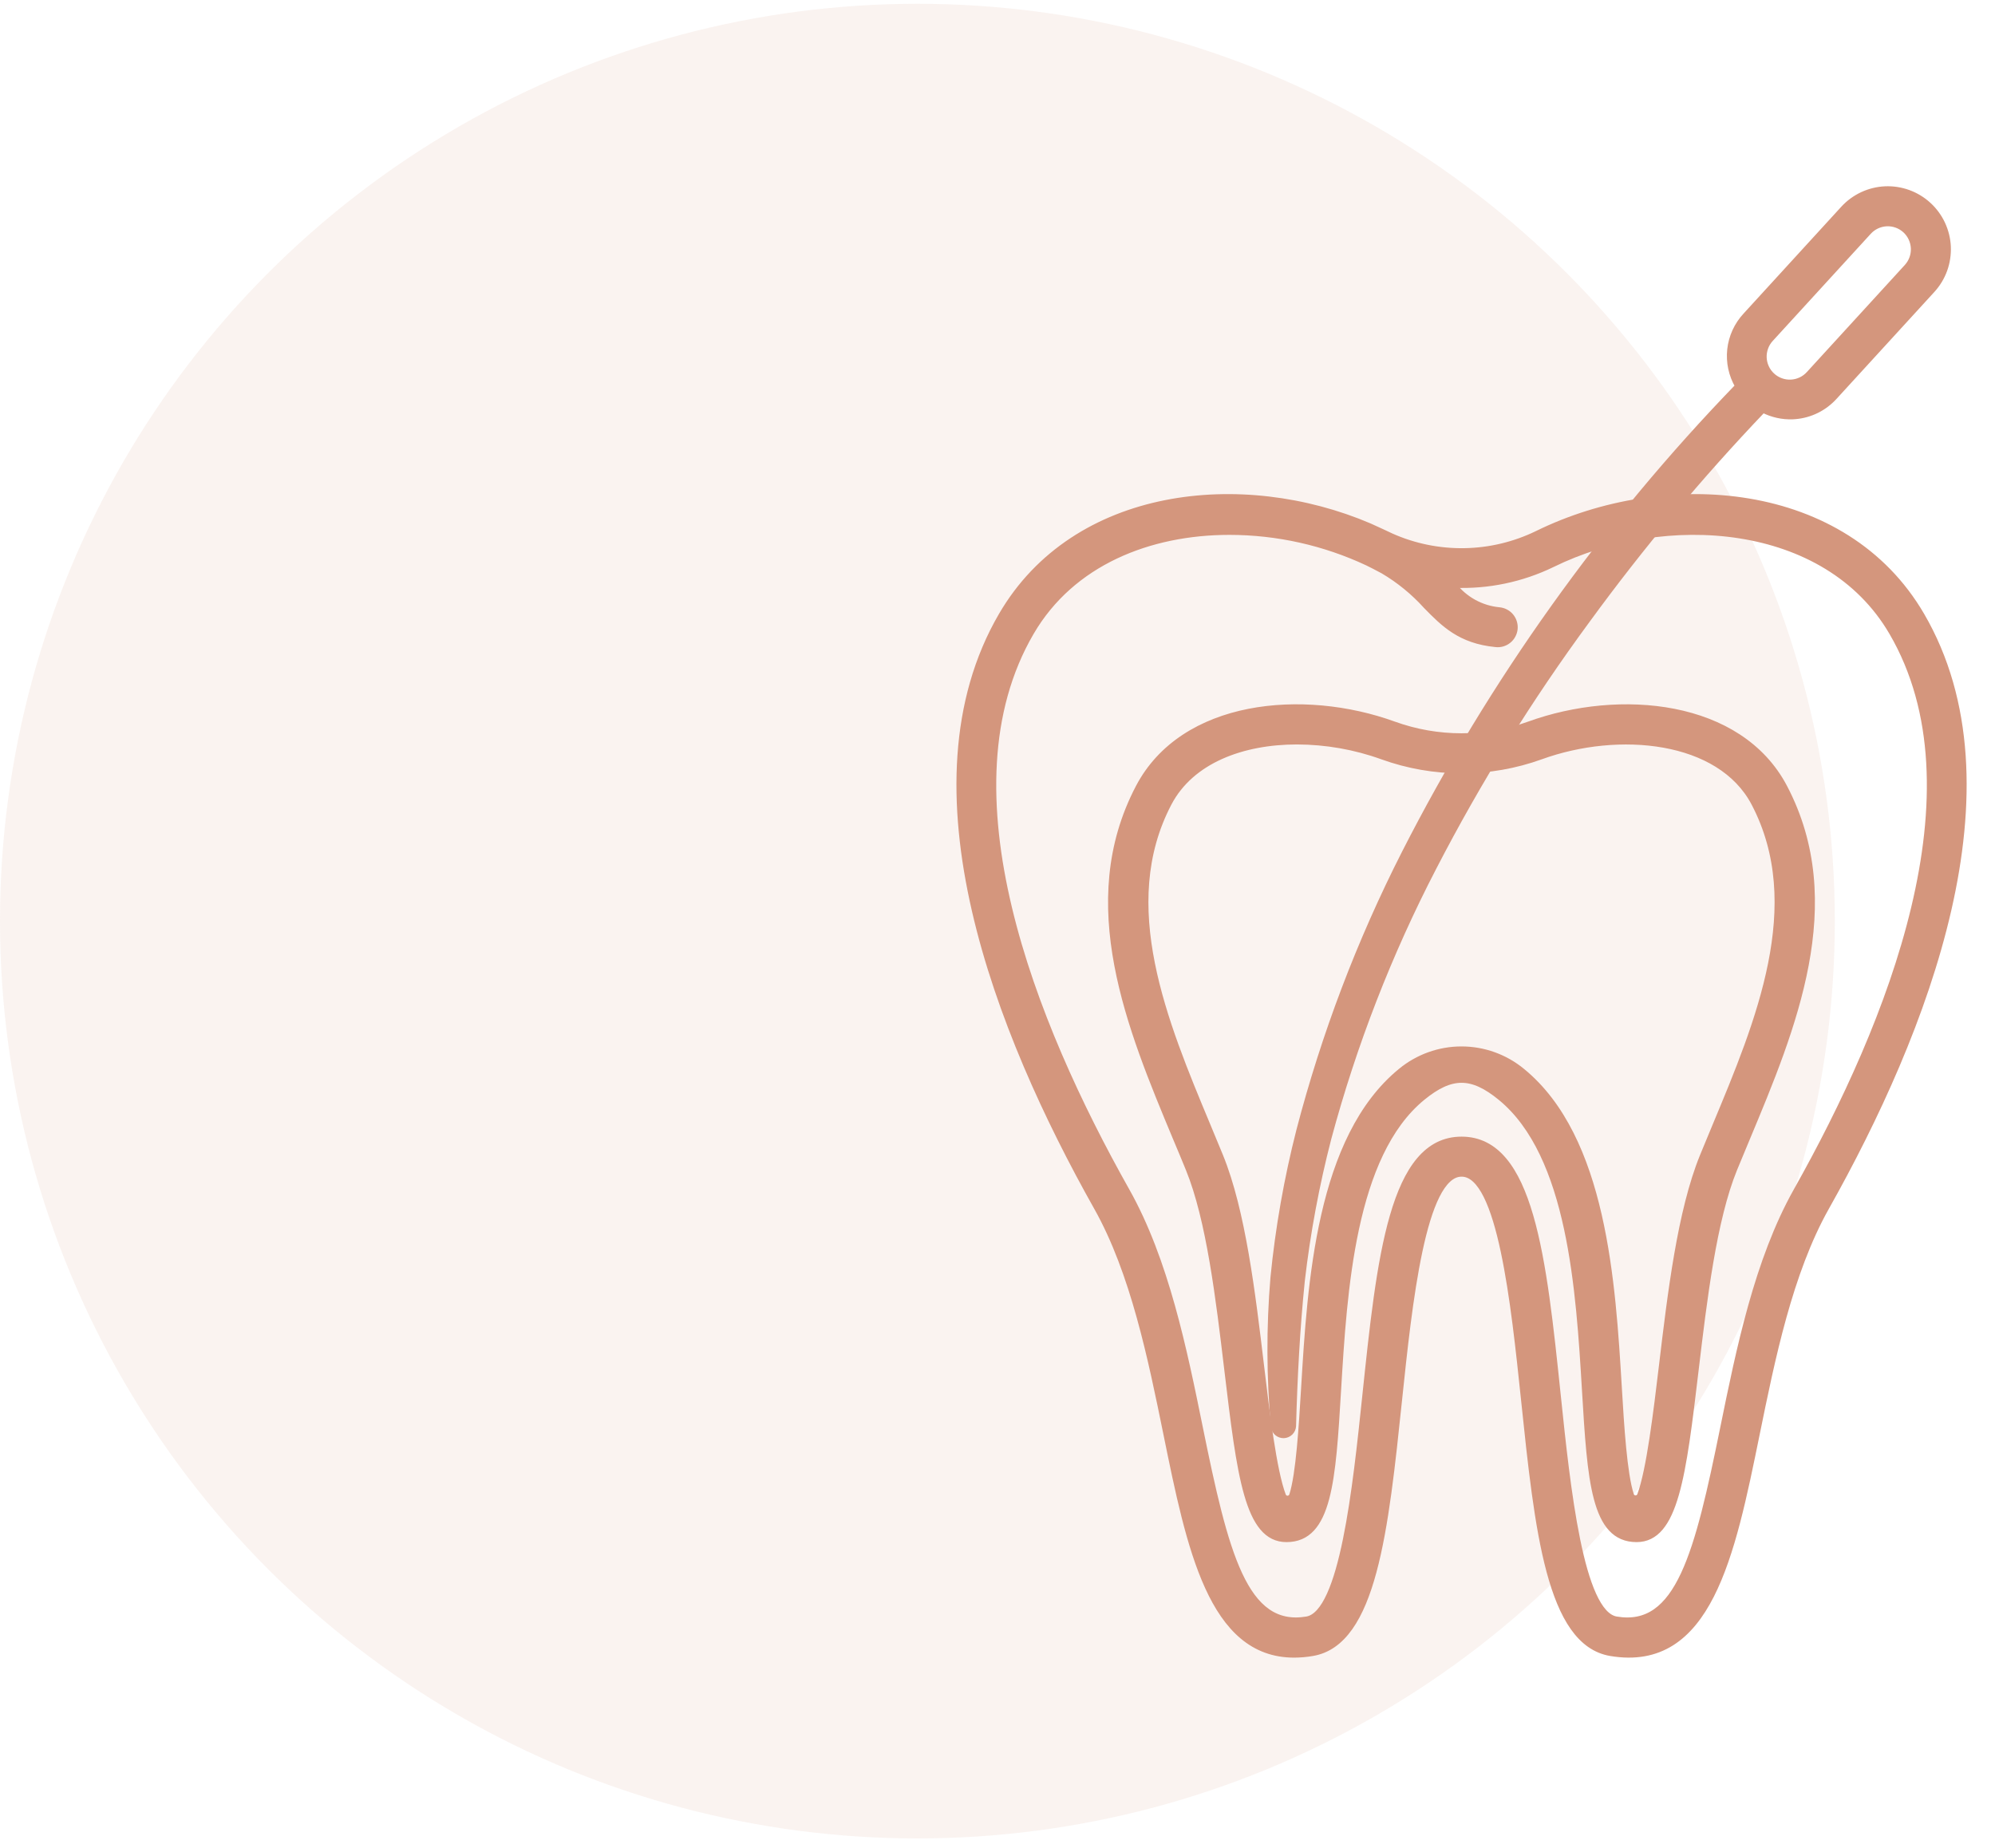 <svg width="68" height="63" viewBox="0 0 68 63" fill="none" xmlns="http://www.w3.org/2000/svg">
<circle cx="31.27" cy="31.399" r="31.27" fill="#D4967D" fill-opacity="0.12"/>
<mask id="path-2-outside-1_408_355" maskUnits="userSpaceOnUse" x="31.69" y="5.439" width="36" height="52" fill="black">
<rect fill="white" x="31.69" y="5.439" width="36" height="52"/>
<path d="M55.783 52.478C54.316 52.478 54.195 50.456 54.012 47.394C53.809 44.01 53.53 39.376 51.142 37.422C50.164 36.621 49.469 36.621 48.49 37.422C46.102 39.376 45.824 44.01 45.621 47.394C45.438 50.456 45.316 52.478 43.85 52.478C42.512 52.478 42.252 50.303 41.821 46.698C41.535 44.297 41.21 41.576 40.507 39.855C40.367 39.511 40.222 39.163 40.073 38.811C38.504 35.051 36.725 30.788 38.799 26.835C40.318 23.936 44.422 23.562 47.513 24.683C49.001 25.221 50.63 25.221 52.118 24.683C55.208 23.563 59.312 23.936 60.832 26.834C62.905 30.787 61.127 35.049 59.557 38.809C59.41 39.162 59.265 39.51 59.123 39.854C58.42 41.576 58.095 44.297 57.809 46.698C57.381 50.303 57.12 52.478 55.783 52.478ZM44.209 25.287C42.352 25.287 40.611 25.93 39.848 27.384C38.033 30.846 39.698 34.836 41.167 38.357C41.316 38.711 41.461 39.062 41.602 39.408C42.365 41.278 42.7 44.084 42.996 46.559C43.181 48.114 43.423 50.146 43.742 50.979C43.754 51.009 43.775 51.035 43.802 51.052C43.828 51.069 43.86 51.078 43.892 51.077C43.924 51.075 43.955 51.064 43.98 51.044C44.006 51.025 44.024 50.998 44.034 50.967C44.263 50.255 44.361 48.599 44.438 47.327C44.654 43.724 44.951 38.789 47.74 36.507C48.324 36.025 49.058 35.761 49.815 35.761C50.572 35.761 51.306 36.025 51.89 36.507C54.679 38.789 54.976 43.723 55.192 47.325C55.268 48.594 55.367 50.242 55.603 50.962C55.613 50.992 55.633 51.018 55.658 51.037C55.684 51.055 55.715 51.065 55.746 51.066C55.778 51.066 55.809 51.057 55.835 51.039C55.861 51.022 55.882 50.996 55.893 50.966C56.209 50.127 56.45 48.106 56.635 46.56C56.93 44.084 57.266 41.278 58.029 39.409C58.17 39.062 58.317 38.711 58.465 38.355C59.933 34.836 61.598 30.847 59.784 27.386C58.619 25.166 55.177 24.836 52.523 25.798C50.774 26.43 48.86 26.43 47.111 25.798C46.18 25.462 45.199 25.29 44.209 25.287Z"/>
<path d="M65.505 20.968C62.889 16.479 56.784 16.027 52.393 18.184C51.621 18.559 50.777 18.762 49.919 18.776C49.061 18.791 48.21 18.619 47.426 18.27C47.364 18.242 46.87 18.007 46.683 17.927C42.347 16.072 36.636 16.667 34.13 20.968C30.718 26.822 34.011 35.182 37.377 41.164C38.623 43.379 39.221 46.312 39.748 48.9C40.534 52.758 41.279 56.416 44.111 56.416C44.321 56.415 44.53 56.397 44.737 56.361C46.833 56.007 47.235 52.161 47.701 47.708C48.041 44.464 48.506 40.02 49.818 40.02C51.13 40.02 51.594 44.464 51.934 47.708C52.4 52.161 52.802 56.007 54.898 56.361C58.252 56.925 59.046 53.028 59.887 48.901C60.414 46.313 61.012 43.379 62.257 41.165C65.622 35.182 68.916 26.822 65.505 20.968ZM61.224 40.584C59.888 42.961 59.27 45.991 58.726 48.664C57.854 52.945 57.213 55.552 55.093 55.194C53.885 54.99 53.436 50.71 53.111 47.586C52.622 42.891 52.197 38.836 49.818 38.836C47.439 38.836 47.016 42.891 46.524 47.586C46.197 50.71 45.749 54.99 44.54 55.194C42.424 55.549 41.78 52.944 40.909 48.664C40.365 45.99 39.748 42.96 38.411 40.584C35.196 34.871 32.023 26.934 35.152 21.565C36.54 19.183 39.185 18.143 41.905 18.143C43.533 18.144 45.142 18.504 46.616 19.196C46.651 19.213 47.052 19.415 47.144 19.469C47.687 19.791 48.178 20.192 48.601 20.66C49.2 21.272 49.766 21.85 50.98 21.968C51.058 21.978 51.137 21.971 51.213 21.95C51.288 21.928 51.359 21.892 51.42 21.842C51.482 21.793 51.533 21.732 51.57 21.662C51.608 21.593 51.631 21.517 51.639 21.439C51.647 21.36 51.638 21.281 51.615 21.206C51.592 21.13 51.554 21.061 51.503 21C51.453 20.94 51.39 20.89 51.32 20.854C51.25 20.818 51.174 20.797 51.095 20.79C50.796 20.761 50.505 20.671 50.241 20.526C49.977 20.381 49.746 20.184 49.56 19.947C50.719 19.994 51.872 19.753 52.915 19.247C56.734 17.37 62.244 17.723 64.482 21.565C67.612 26.934 64.439 34.871 61.224 40.584Z"/>
<path d="M65.737 6.98C65.537 6.797 65.304 6.656 65.049 6.563C64.795 6.471 64.525 6.429 64.255 6.441C63.984 6.453 63.719 6.519 63.474 6.633C63.229 6.748 63.008 6.91 62.826 7.109L59.492 10.754C59.196 11.074 59.011 11.481 58.963 11.914C58.916 12.348 59.01 12.785 59.23 13.161C54.676 17.871 50.848 23.232 47.872 29.067C46.336 32.087 45.13 35.262 44.275 38.54C43.855 40.187 43.56 41.864 43.393 43.555C43.251 45.244 43.257 46.942 43.409 48.63C43.418 48.715 43.459 48.794 43.524 48.851C43.589 48.907 43.672 48.937 43.759 48.934C43.845 48.931 43.926 48.896 43.987 48.835C44.048 48.774 44.084 48.692 44.087 48.606V48.601C44.132 46.95 44.219 45.285 44.386 43.65C44.576 42.015 44.878 40.394 45.291 38.8C46.15 35.606 47.351 32.513 48.873 29.576C50.395 26.63 52.147 23.808 54.113 21.138C55.948 18.624 57.946 16.233 60.094 13.981C60.406 14.14 60.754 14.217 61.103 14.204C61.134 14.204 61.163 14.201 61.193 14.198C61.707 14.155 62.185 13.918 62.532 13.536L65.866 9.892C66.049 9.692 66.19 9.459 66.283 9.204C66.375 8.95 66.416 8.68 66.405 8.409C66.393 8.139 66.327 7.873 66.213 7.628C66.098 7.383 65.937 7.163 65.737 6.98ZM64.993 9.093L61.659 12.737C61.581 12.824 61.488 12.895 61.383 12.945C61.278 12.995 61.164 13.024 61.048 13.03C60.932 13.036 60.816 13.019 60.707 12.979C60.598 12.94 60.497 12.88 60.412 12.801C60.326 12.723 60.257 12.628 60.208 12.523C60.159 12.417 60.132 12.303 60.127 12.187C60.123 12.071 60.142 11.955 60.183 11.846C60.223 11.737 60.285 11.638 60.365 11.553L63.699 7.909C63.856 7.737 64.074 7.635 64.307 7.624C64.539 7.614 64.766 7.696 64.938 7.853C65.109 8.01 65.211 8.229 65.222 8.462C65.232 8.694 65.15 8.921 64.993 9.093Z"/>
</mask>
<path d="M55.783 52.478C54.316 52.478 54.195 50.456 54.012 47.394C53.809 44.01 53.53 39.376 51.142 37.422C50.164 36.621 49.469 36.621 48.49 37.422C46.102 39.376 45.824 44.01 45.621 47.394C45.438 50.456 45.316 52.478 43.85 52.478C42.512 52.478 42.252 50.303 41.821 46.698C41.535 44.297 41.21 41.576 40.507 39.855C40.367 39.511 40.222 39.163 40.073 38.811C38.504 35.051 36.725 30.788 38.799 26.835C40.318 23.936 44.422 23.562 47.513 24.683C49.001 25.221 50.63 25.221 52.118 24.683C55.208 23.563 59.312 23.936 60.832 26.834C62.905 30.787 61.127 35.049 59.557 38.809C59.41 39.162 59.265 39.51 59.123 39.854C58.42 41.576 58.095 44.297 57.809 46.698C57.381 50.303 57.12 52.478 55.783 52.478ZM44.209 25.287C42.352 25.287 40.611 25.93 39.848 27.384C38.033 30.846 39.698 34.836 41.167 38.357C41.316 38.711 41.461 39.062 41.602 39.408C42.365 41.278 42.7 44.084 42.996 46.559C43.181 48.114 43.423 50.146 43.742 50.979C43.754 51.009 43.775 51.035 43.802 51.052C43.828 51.069 43.86 51.078 43.892 51.077C43.924 51.075 43.955 51.064 43.98 51.044C44.006 51.025 44.024 50.998 44.034 50.967C44.263 50.255 44.361 48.599 44.438 47.327C44.654 43.724 44.951 38.789 47.74 36.507C48.324 36.025 49.058 35.761 49.815 35.761C50.572 35.761 51.306 36.025 51.89 36.507C54.679 38.789 54.976 43.723 55.192 47.325C55.268 48.594 55.367 50.242 55.603 50.962C55.613 50.992 55.633 51.018 55.658 51.037C55.684 51.055 55.715 51.065 55.746 51.066C55.778 51.066 55.809 51.057 55.835 51.039C55.861 51.022 55.882 50.996 55.893 50.966C56.209 50.127 56.45 48.106 56.635 46.56C56.93 44.084 57.266 41.278 58.029 39.409C58.17 39.062 58.317 38.711 58.465 38.355C59.933 34.836 61.598 30.847 59.784 27.386C58.619 25.166 55.177 24.836 52.523 25.798C50.774 26.43 48.86 26.43 47.111 25.798C46.18 25.462 45.199 25.29 44.209 25.287Z" fill="#D4967D"/>
<path d="M65.505 20.968C62.889 16.479 56.784 16.027 52.393 18.184C51.621 18.559 50.777 18.762 49.919 18.776C49.061 18.791 48.21 18.619 47.426 18.27C47.364 18.242 46.87 18.007 46.683 17.927C42.347 16.072 36.636 16.667 34.13 20.968C30.718 26.822 34.011 35.182 37.377 41.164C38.623 43.379 39.221 46.312 39.748 48.9C40.534 52.758 41.279 56.416 44.111 56.416C44.321 56.415 44.53 56.397 44.737 56.361C46.833 56.007 47.235 52.161 47.701 47.708C48.041 44.464 48.506 40.02 49.818 40.02C51.13 40.02 51.594 44.464 51.934 47.708C52.4 52.161 52.802 56.007 54.898 56.361C58.252 56.925 59.046 53.028 59.887 48.901C60.414 46.313 61.012 43.379 62.257 41.165C65.622 35.182 68.916 26.822 65.505 20.968ZM61.224 40.584C59.888 42.961 59.27 45.991 58.726 48.664C57.854 52.945 57.213 55.552 55.093 55.194C53.885 54.99 53.436 50.71 53.111 47.586C52.622 42.891 52.197 38.836 49.818 38.836C47.439 38.836 47.016 42.891 46.524 47.586C46.197 50.71 45.749 54.99 44.54 55.194C42.424 55.549 41.78 52.944 40.909 48.664C40.365 45.99 39.748 42.96 38.411 40.584C35.196 34.871 32.023 26.934 35.152 21.565C36.54 19.183 39.185 18.143 41.905 18.143C43.533 18.144 45.142 18.504 46.616 19.196C46.651 19.213 47.052 19.415 47.144 19.469C47.687 19.791 48.178 20.192 48.601 20.66C49.2 21.272 49.766 21.85 50.98 21.968C51.058 21.978 51.137 21.971 51.213 21.95C51.288 21.928 51.359 21.892 51.42 21.842C51.482 21.793 51.533 21.732 51.57 21.662C51.608 21.593 51.631 21.517 51.639 21.439C51.647 21.36 51.638 21.281 51.615 21.206C51.592 21.13 51.554 21.061 51.503 21C51.453 20.94 51.39 20.89 51.32 20.854C51.25 20.818 51.174 20.797 51.095 20.79C50.796 20.761 50.505 20.671 50.241 20.526C49.977 20.381 49.746 20.184 49.56 19.947C50.719 19.994 51.872 19.753 52.915 19.247C56.734 17.37 62.244 17.723 64.482 21.565C67.612 26.934 64.439 34.871 61.224 40.584Z" fill="#D4967D"/>
<path d="M65.737 6.98C65.537 6.797 65.304 6.656 65.049 6.563C64.795 6.471 64.525 6.429 64.255 6.441C63.984 6.453 63.719 6.519 63.474 6.633C63.229 6.748 63.008 6.91 62.826 7.109L59.492 10.754C59.196 11.074 59.011 11.481 58.963 11.914C58.916 12.348 59.01 12.785 59.23 13.161C54.676 17.871 50.848 23.232 47.872 29.067C46.336 32.087 45.13 35.262 44.275 38.54C43.855 40.187 43.56 41.864 43.393 43.555C43.251 45.244 43.257 46.942 43.409 48.63C43.418 48.715 43.459 48.794 43.524 48.851C43.589 48.907 43.672 48.937 43.759 48.934C43.845 48.931 43.926 48.896 43.987 48.835C44.048 48.774 44.084 48.692 44.087 48.606V48.601C44.132 46.95 44.219 45.285 44.386 43.65C44.576 42.015 44.878 40.394 45.291 38.8C46.15 35.606 47.351 32.513 48.873 29.576C50.395 26.63 52.147 23.808 54.113 21.138C55.948 18.624 57.946 16.233 60.094 13.981C60.406 14.14 60.754 14.217 61.103 14.204C61.134 14.204 61.163 14.201 61.193 14.198C61.707 14.155 62.185 13.918 62.532 13.536L65.866 9.892C66.049 9.692 66.19 9.459 66.283 9.204C66.375 8.95 66.416 8.68 66.405 8.409C66.393 8.139 66.327 7.873 66.213 7.628C66.098 7.383 65.937 7.163 65.737 6.98ZM64.993 9.093L61.659 12.737C61.581 12.824 61.488 12.895 61.383 12.945C61.278 12.995 61.164 13.024 61.048 13.03C60.932 13.036 60.816 13.019 60.707 12.979C60.598 12.94 60.497 12.88 60.412 12.801C60.326 12.723 60.257 12.628 60.208 12.523C60.159 12.417 60.132 12.303 60.127 12.187C60.123 12.071 60.142 11.955 60.183 11.846C60.223 11.737 60.285 11.638 60.365 11.553L63.699 7.909C63.856 7.737 64.074 7.635 64.307 7.624C64.539 7.614 64.766 7.696 64.938 7.853C65.109 8.01 65.211 8.229 65.222 8.462C65.232 8.694 65.15 8.921 64.993 9.093Z" fill="#D4967D"/>
<path d="M55.783 52.478C54.316 52.478 54.195 50.456 54.012 47.394C53.809 44.01 53.53 39.376 51.142 37.422C50.164 36.621 49.469 36.621 48.49 37.422C46.102 39.376 45.824 44.01 45.621 47.394C45.438 50.456 45.316 52.478 43.85 52.478C42.512 52.478 42.252 50.303 41.821 46.698C41.535 44.297 41.21 41.576 40.507 39.855C40.367 39.511 40.222 39.163 40.073 38.811C38.504 35.051 36.725 30.788 38.799 26.835C40.318 23.936 44.422 23.562 47.513 24.683C49.001 25.221 50.63 25.221 52.118 24.683C55.208 23.563 59.312 23.936 60.832 26.834C62.905 30.787 61.127 35.049 59.557 38.809C59.41 39.162 59.265 39.51 59.123 39.854C58.42 41.576 58.095 44.297 57.809 46.698C57.381 50.303 57.12 52.478 55.783 52.478ZM44.209 25.287C42.352 25.287 40.611 25.93 39.848 27.384C38.033 30.846 39.698 34.836 41.167 38.357C41.316 38.711 41.461 39.062 41.602 39.408C42.365 41.278 42.7 44.084 42.996 46.559C43.181 48.114 43.423 50.146 43.742 50.979C43.754 51.009 43.775 51.035 43.802 51.052C43.828 51.069 43.86 51.078 43.892 51.077C43.924 51.075 43.955 51.064 43.98 51.044C44.006 51.025 44.024 50.998 44.034 50.967C44.263 50.255 44.361 48.599 44.438 47.327C44.654 43.724 44.951 38.789 47.74 36.507C48.324 36.025 49.058 35.761 49.815 35.761C50.572 35.761 51.306 36.025 51.89 36.507C54.679 38.789 54.976 43.723 55.192 47.325C55.268 48.594 55.367 50.242 55.603 50.962C55.613 50.992 55.633 51.018 55.658 51.037C55.684 51.055 55.715 51.065 55.746 51.066C55.778 51.066 55.809 51.057 55.835 51.039C55.861 51.022 55.882 50.996 55.893 50.966C56.209 50.127 56.45 48.106 56.635 46.56C56.93 44.084 57.266 41.278 58.029 39.409C58.17 39.062 58.317 38.711 58.465 38.355C59.933 34.836 61.598 30.847 59.784 27.386C58.619 25.166 55.177 24.836 52.523 25.798C50.774 26.43 48.86 26.43 47.111 25.798C46.18 25.462 45.199 25.29 44.209 25.287Z" stroke="#D4967D" stroke-width="0.18" mask="url(#path-2-outside-1_408_355)"/>
<path d="M65.505 20.968C62.889 16.479 56.784 16.027 52.393 18.184C51.621 18.559 50.777 18.762 49.919 18.776C49.061 18.791 48.21 18.619 47.426 18.27C47.364 18.242 46.87 18.007 46.683 17.927C42.347 16.072 36.636 16.667 34.13 20.968C30.718 26.822 34.011 35.182 37.377 41.164C38.623 43.379 39.221 46.312 39.748 48.9C40.534 52.758 41.279 56.416 44.111 56.416C44.321 56.415 44.53 56.397 44.737 56.361C46.833 56.007 47.235 52.161 47.701 47.708C48.041 44.464 48.506 40.02 49.818 40.02C51.13 40.02 51.594 44.464 51.934 47.708C52.4 52.161 52.802 56.007 54.898 56.361C58.252 56.925 59.046 53.028 59.887 48.901C60.414 46.313 61.012 43.379 62.257 41.165C65.622 35.182 68.916 26.822 65.505 20.968ZM61.224 40.584C59.888 42.961 59.27 45.991 58.726 48.664C57.854 52.945 57.213 55.552 55.093 55.194C53.885 54.99 53.436 50.71 53.111 47.586C52.622 42.891 52.197 38.836 49.818 38.836C47.439 38.836 47.016 42.891 46.524 47.586C46.197 50.71 45.749 54.99 44.54 55.194C42.424 55.549 41.78 52.944 40.909 48.664C40.365 45.99 39.748 42.96 38.411 40.584C35.196 34.871 32.023 26.934 35.152 21.565C36.54 19.183 39.185 18.143 41.905 18.143C43.533 18.144 45.142 18.504 46.616 19.196C46.651 19.213 47.052 19.415 47.144 19.469C47.687 19.791 48.178 20.192 48.601 20.66C49.2 21.272 49.766 21.85 50.98 21.968C51.058 21.978 51.137 21.971 51.213 21.95C51.288 21.928 51.359 21.892 51.42 21.842C51.482 21.793 51.533 21.732 51.57 21.662C51.608 21.593 51.631 21.517 51.639 21.439C51.647 21.36 51.638 21.281 51.615 21.206C51.592 21.13 51.554 21.061 51.503 21C51.453 20.94 51.39 20.89 51.32 20.854C51.25 20.818 51.174 20.797 51.095 20.79C50.796 20.761 50.505 20.671 50.241 20.526C49.977 20.381 49.746 20.184 49.56 19.947C50.719 19.994 51.872 19.753 52.915 19.247C56.734 17.37 62.244 17.723 64.482 21.565C67.612 26.934 64.439 34.871 61.224 40.584Z" stroke="#D4967D" stroke-width="0.18" mask="url(#path-2-outside-1_408_355)"/>
<path d="M65.737 6.98C65.537 6.797 65.304 6.656 65.049 6.563C64.795 6.471 64.525 6.429 64.255 6.441C63.984 6.453 63.719 6.519 63.474 6.633C63.229 6.748 63.008 6.91 62.826 7.109L59.492 10.754C59.196 11.074 59.011 11.481 58.963 11.914C58.916 12.348 59.01 12.785 59.23 13.161C54.676 17.871 50.848 23.232 47.872 29.067C46.336 32.087 45.13 35.262 44.275 38.54C43.855 40.187 43.56 41.864 43.393 43.555C43.251 45.244 43.257 46.942 43.409 48.63C43.418 48.715 43.459 48.794 43.524 48.851C43.589 48.907 43.672 48.937 43.759 48.934C43.845 48.931 43.926 48.896 43.987 48.835C44.048 48.774 44.084 48.692 44.087 48.606V48.601C44.132 46.95 44.219 45.285 44.386 43.65C44.576 42.015 44.878 40.394 45.291 38.8C46.15 35.606 47.351 32.513 48.873 29.576C50.395 26.63 52.147 23.808 54.113 21.138C55.948 18.624 57.946 16.233 60.094 13.981C60.406 14.14 60.754 14.217 61.103 14.204C61.134 14.204 61.163 14.201 61.193 14.198C61.707 14.155 62.185 13.918 62.532 13.536L65.866 9.892C66.049 9.692 66.19 9.459 66.283 9.204C66.375 8.95 66.416 8.68 66.405 8.409C66.393 8.139 66.327 7.873 66.213 7.628C66.098 7.383 65.937 7.163 65.737 6.98ZM64.993 9.093L61.659 12.737C61.581 12.824 61.488 12.895 61.383 12.945C61.278 12.995 61.164 13.024 61.048 13.03C60.932 13.036 60.816 13.019 60.707 12.979C60.598 12.94 60.497 12.88 60.412 12.801C60.326 12.723 60.257 12.628 60.208 12.523C60.159 12.417 60.132 12.303 60.127 12.187C60.123 12.071 60.142 11.955 60.183 11.846C60.223 11.737 60.285 11.638 60.365 11.553L63.699 7.909C63.856 7.737 64.074 7.635 64.307 7.624C64.539 7.614 64.766 7.696 64.938 7.853C65.109 8.01 65.211 8.229 65.222 8.462C65.232 8.694 65.15 8.921 64.993 9.093Z" stroke="#D4967D" stroke-width="0.18" mask="url(#path-2-outside-1_408_355)"/>
</svg>
